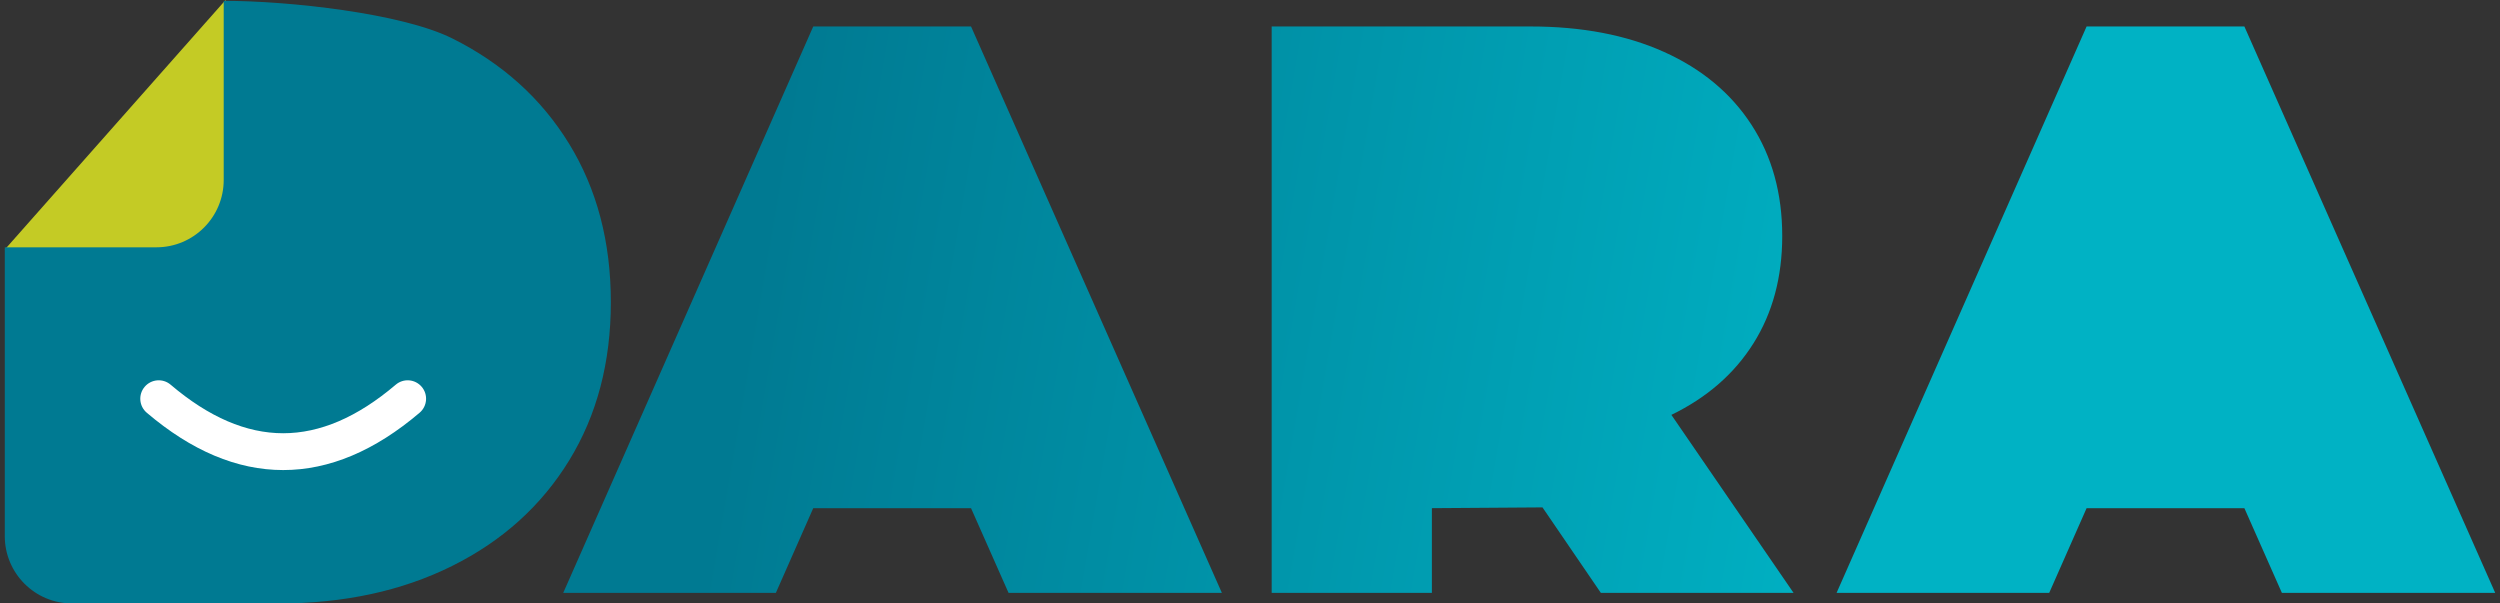 <?xml version="1.0" encoding="UTF-8"?>
<svg width="290px" height="70px" viewBox="0 0 290 70" version="1.1" xmlns="http://www.w3.org/2000/svg" xmlns:xlink="http://www.w3.org/1999/xlink">
    <rect x="0" y="0" width="290" height="70" fill="#333333" stroke="none"/>
    <title>Group 13</title>
    <defs>
        <linearGradient x1="75.916%" y1="51.083%" x2="30.172%" y2="49.196%" id="linearGradient-1">
            <stop stop-color="#00B2C4" offset="0%"></stop>
            <stop stop-color="#007A92" offset="100%"></stop>
        </linearGradient>
    </defs>
    <g id="Home-page" stroke="none" stroke-width="1" fill="none" fill-rule="evenodd">
        <g id="Home-page-Copy-2" transform="translate(-575, -746)">
            <g id="Group-13" transform="translate(575.555, 746.001)">
                <g id="Group-Copy-7">
                    <polygon id="Rectangle" fill="#C4CB25" points="25.612 0 27.434 31.143 0 28.947"></polygon>
                    <path d="M25.395,0.096 C32.985,0.096 46.053,1.544 51.879,4.44 C57.704,7.336 62.231,11.414 65.46,16.673 C68.689,21.933 70.303,28.058 70.303,35.048 C70.303,42.038 68.689,48.163 65.46,53.423 C62.231,58.682 57.704,62.76 51.879,65.656 C46.053,68.552 39.346,70 31.756,70 L7.81,70 C3.497,70 2.58316771e-15,66.503 0,62.19 L0,28.687 L17.584,28.687 C21.898,28.687 25.395,25.19 25.395,20.876 L25.395,0.096 Z M112.085,3.07 L141.182,68.772 L116.436,68.771 L112.085,58.947 L93.782,58.947 L89.445,68.771 L64.78,68.772 L93.782,3.07 L112.085,3.07 Z M165.543,58.947 L165.543,68.772 L146.959,68.772 L146.959,3.07 L176.994,3.07 C182.938,3.07 188.101,4.056 192.481,6.027 C196.861,7.998 200.24,10.814 202.618,14.474 C204.995,18.135 206.184,22.437 206.184,27.38 C206.184,32.135 205.074,36.281 202.852,39.816 C200.631,43.352 197.455,46.12 193.325,48.123 L207.498,68.772 L185.144,68.772 L178.373,58.856 L165.543,58.947 Z M259.794,3.07 L288.89,68.772 L264.144,68.771 L259.794,58.947 L241.491,58.947 L237.153,68.771 L212.488,68.772 L241.491,3.07 L259.794,3.07 Z" id="Combined-Shape" fill="url(#linearGradient-1)" fill-rule="nonzero"></path>
                </g>
                <path d="M45.351,44.623 C46.249,43.859 47.597,43.968 48.361,44.867 C49.126,45.765 49.017,47.113 48.118,47.877 C42.943,52.279 37.657,54.526 32.294,54.526 C26.932,54.526 21.646,52.279 16.471,47.877 C15.572,47.113 15.463,45.765 16.228,44.867 C16.992,43.968 18.34,43.859 19.238,44.623 C23.689,48.409 28.03,50.255 32.294,50.255 C36.559,50.255 40.899,48.409 45.351,44.623 Z" id="Path-3-Copy-8" fill="#FFFFFF" fill-rule="nonzero"></path>
            </g>
        </g>
    </g>
</svg>